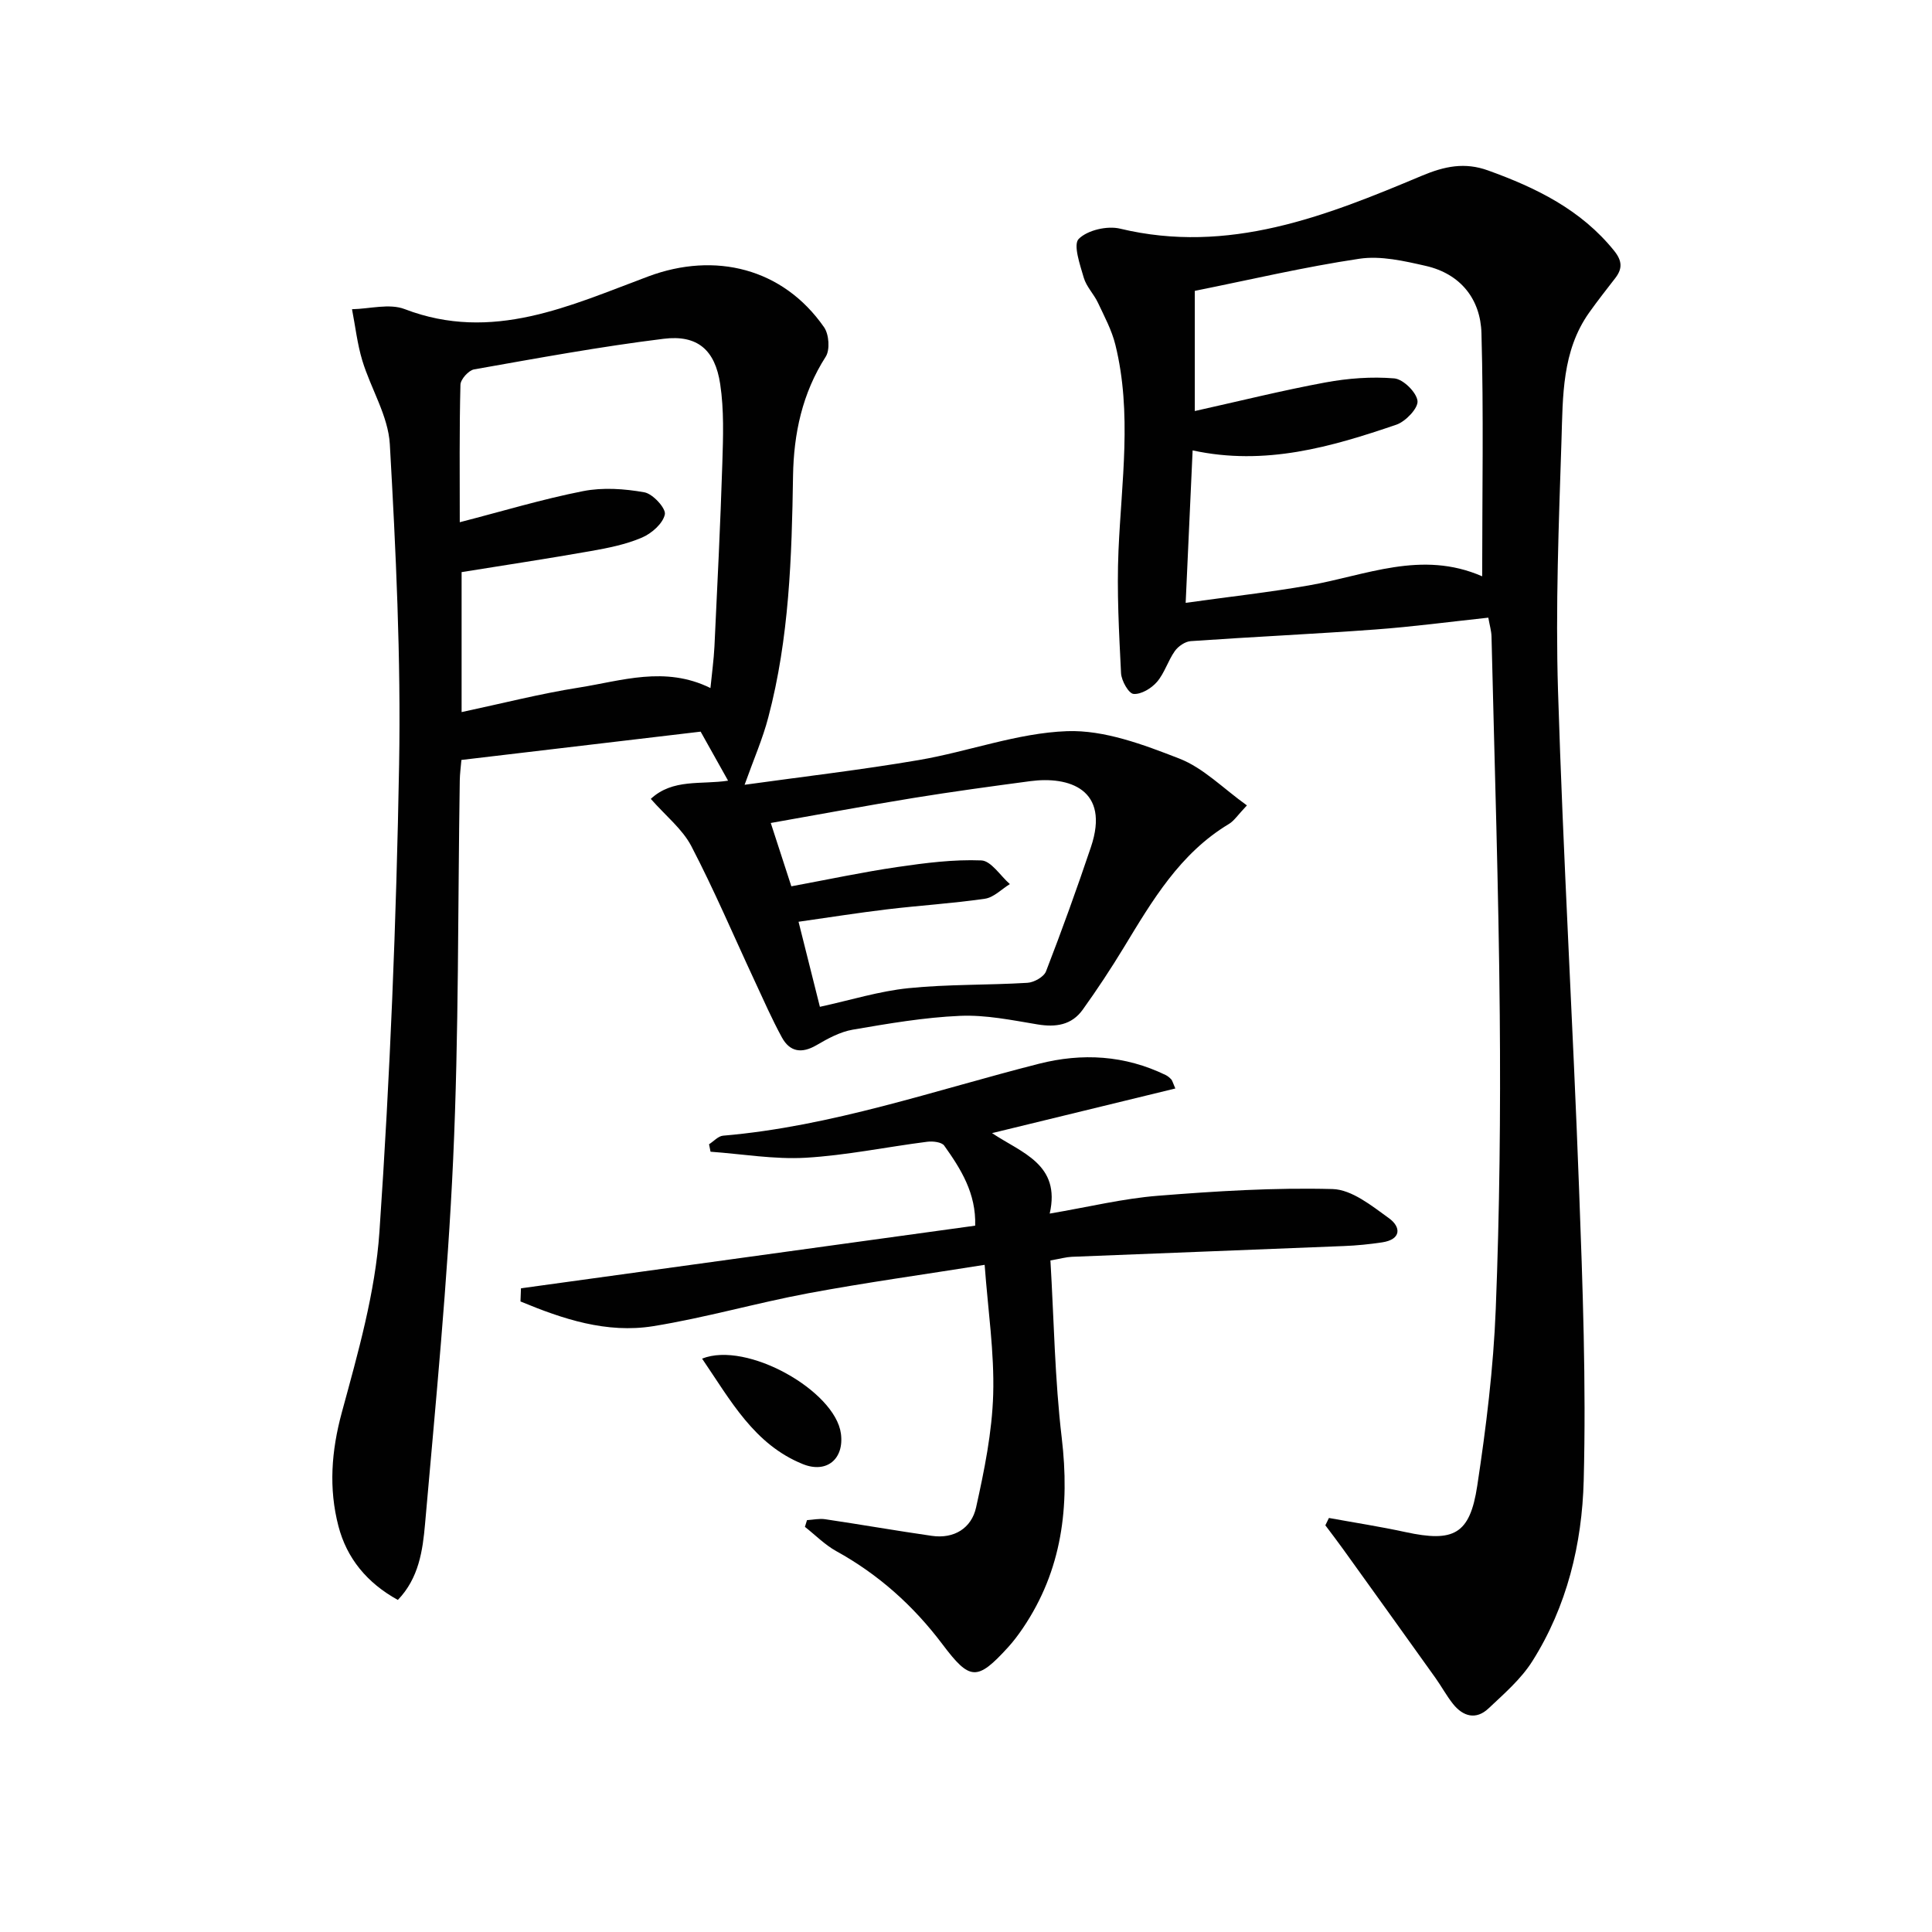 <svg enable-background="new 0 0 400 400" viewBox="0 0 400 400" xmlns="http://www.w3.org/2000/svg"><g fill="#010101"><path d="m154.16 162.48c12.12-1.69 24.16-3.08 36.08-5.12 10.29-1.76 20.4-5.61 30.68-5.98 7.71-.28 15.83 2.79 23.26 5.68 4.98 1.94 9.07 6.18 13.98 9.69-1.91 2.01-2.65 3.2-3.72 3.84-10.15 6.09-15.88 15.88-21.77 25.58-2.67 4.39-5.51 8.7-8.51 12.88-2.29 3.19-5.57 3.67-9.37 3.04-5.3-.88-10.7-2-16.01-1.77-7.44.32-14.86 1.6-22.22 2.86-2.62.45-5.17 1.84-7.51 3.21-3.07 1.79-5.52 1.41-7.17-1.61-2.06-3.78-3.8-7.74-5.62-11.66-4.35-9.33-8.38-18.82-13.13-27.94-1.85-3.54-5.3-6.26-8.39-9.78 4.55-4.24 10.44-2.91 16-3.77-1.97-3.53-3.8-6.78-5.68-10.15-16.45 1.95-32.75 3.88-49.53 5.86-.12 1.42-.32 2.85-.34 4.27-.41 26.14-.18 52.31-1.37 78.41-1.15 25.21-3.61 50.37-5.82 75.52-.48 5.46-1.28 11.2-5.63 15.71-6.4-3.53-10.57-8.63-12.3-15.27-2.04-7.82-1.47-15.56.7-23.55 3.34-12.29 6.93-24.81 7.79-37.42 2.2-32.17 3.5-64.43 4.07-96.68.39-22.1-.67-44.26-1.92-66.35-.33-5.86-3.93-11.5-5.7-17.34-1.04-3.44-1.44-7.08-2.13-10.62 3.66-.07 7.74-1.24 10.91-.02 18.16 6.96 34.26-.74 50.43-6.77 13.8-5.15 27.88-1.73 36.4 10.53 1.02 1.47 1.25 4.67.33 6.1-4.86 7.58-6.62 15.93-6.76 24.67-.26 16.82-.79 33.6-5.12 49.98-1.15 4.42-3.01 8.66-4.91 13.97zm-58.97-54.36c8.89-2.29 17.14-4.79 25.55-6.44 4.08-.8 8.55-.49 12.68.25 1.74.31 4.49 3.32 4.23 4.57-.4 1.9-2.75 3.96-4.76 4.81-3.32 1.42-6.98 2.15-10.56 2.78-8.93 1.58-17.9 2.93-26.76 4.36v28.98c8.4-1.79 16.27-3.81 24.26-5.07 8.87-1.4 17.84-4.55 27.26.09.3-3.05.69-5.83.83-8.63.6-12.62 1.23-25.25 1.63-37.88.17-5.47.37-11.03-.44-16.41-1.06-7.1-4.72-10.25-11.69-9.39-13.15 1.62-26.21 4.03-39.27 6.34-1.13.2-2.79 2.05-2.82 3.17-.24 9.3-.14 18.6-.14 28.47zm68.65 75.38c7.72-1.43 14.82-2.95 22-4 5.74-.84 11.58-1.59 17.33-1.36 2.03.08 3.94 3.18 5.91 4.9-1.71 1.05-3.32 2.76-5.15 3.03-6.72.98-13.52 1.39-20.27 2.2-6.01.72-11.99 1.67-18.33 2.57 1.56 6.23 2.96 11.79 4.42 17.61 6.39-1.39 12.3-3.25 18.35-3.86 8.16-.83 16.42-.61 24.63-1.11 1.36-.08 3.4-1.23 3.84-2.38 3.29-8.5 6.38-17.07 9.29-25.71 4.05-12.02-4.59-14.72-12.55-13.66-8.05 1.07-16.11 2.17-24.13 3.47-9.74 1.58-19.44 3.4-29.6 5.19 1.53 4.74 2.85 8.79 4.26 13.11z"/><path d="m275.14 314.28c5.28.96 10.59 1.78 15.84 2.92 9.99 2.16 13.34.51 14.87-9.59 1.84-12.12 3.35-24.37 3.83-36.61.8-20.28 1.01-40.61.83-60.91-.23-26.11-1.09-52.22-1.71-78.33-.03-1.12-.37-2.24-.66-3.88-7.93.85-15.64 1.88-23.39 2.45-12.73.94-25.48 1.52-38.22 2.41-1.16.08-2.59 1.06-3.29 2.05-1.42 2-2.13 4.56-3.7 6.39-1.15 1.33-3.27 2.62-4.85 2.49-1.01-.08-2.51-2.73-2.59-4.29-.42-8.44-.89-16.92-.53-25.34.61-14.26 2.85-28.52-.65-42.68-.74-3.01-2.27-5.84-3.6-8.68-.85-1.8-2.4-3.33-2.94-5.19-.78-2.68-2.23-6.85-1.04-8.03 1.82-1.82 5.9-2.76 8.56-2.12 22.45 5.39 42.53-2.57 62.42-10.93 4.8-2.02 8.95-2.86 13.77-1.12 9.96 3.59 19.25 8.12 26.11 16.64 1.66 2.07 1.74 3.68.23 5.64-1.83 2.37-3.68 4.71-5.41 7.15-5.65 7.96-5.44 17.32-5.73 26.38-.56 17.3-1.25 34.63-.72 51.91 1.06 34.39 3.09 68.75 4.36 103.14.75 20.11 1.48 40.27.96 60.37-.34 13.11-3.46 26.08-10.66 37.45-2.34 3.69-5.83 6.71-9.06 9.75-2.56 2.41-5.25 1.68-7.33-.93-1.34-1.68-2.37-3.6-3.62-5.36-6.36-8.91-12.75-17.8-19.14-26.69-1.2-1.67-2.45-3.3-3.68-4.94.24-.51.49-1.02.74-1.52zm-29.66-189.47c9.09-1.27 17.32-2.18 25.46-3.6 11.8-2.05 23.34-7.39 35.93-1.89 0-17.17.31-33.76-.15-50.33-.19-7.05-4.33-12.3-11.53-13.94-4.48-1.02-9.32-2.14-13.74-1.48-11.43 1.7-22.72 4.37-34.08 6.65v24.88c9.3-2.07 18.12-4.27 27.05-5.92 4.66-.86 9.54-1.23 14.24-.84 1.84.15 4.6 2.86 4.82 4.66.18 1.49-2.45 4.26-4.36 4.92-13.5 4.61-27.17 8.59-42.2 5.33-.47 10.41-.93 20.29-1.44 31.56z"/><path d="m107.86 266.73c31.25-4.31 62.5-8.62 94.04-12.97.21-6.68-2.95-11.72-6.41-16.57-.53-.75-2.38-.95-3.53-.8-8.4 1.07-16.75 2.82-25.17 3.31-6.51.37-13.12-.78-19.68-1.25-.1-.51-.2-1.02-.31-1.54.97-.62 1.9-1.7 2.91-1.78 22.5-1.92 43.72-9.38 65.39-14.89 8.97-2.28 17.78-1.77 26.23 2.33.44.21.83.55 1.17.91.21.22.27.58.84 1.88-12.55 3.06-24.94 6.07-37.95 9.24 6.15 4.11 14.28 6.43 11.94 16.66 8.07-1.37 15.19-3.12 22.41-3.69 12.02-.96 24.12-1.71 36.16-1.39 3.97.11 8.1 3.46 11.66 6.03 2.53 1.82 2.6 4.41-1.41 5.01-2.62.39-5.27.66-7.92.76-18.78.77-37.56 1.47-56.35 2.23-1.14.05-2.26.38-4.4.75.73 12.29.9 24.58 2.34 36.72 1.68 14.2.09 27.4-8.05 39.42-.93 1.37-1.94 2.72-3.05 3.94-6.44 7.06-7.92 6.93-13.61-.63-5.98-7.94-13.22-14.44-21.98-19.27-2.36-1.31-4.33-3.33-6.48-5.02.14-.46.28-.93.43-1.39 1.25-.08 2.54-.37 3.76-.19 7.36 1.09 14.7 2.38 22.07 3.44 4.64.67 8.23-1.59 9.18-5.89 1.71-7.7 3.31-15.57 3.54-23.4.25-8.71-1.08-17.47-1.77-26.82-12.66 2.02-24.63 3.67-36.49 5.88-10.76 2.01-21.34 5.08-32.13 6.82-9.66 1.55-18.74-1.48-27.48-5.12.02-.91.06-1.81.1-2.72z"/><path d="m145.36 281.29c9.26-3.71 27.55 6.68 28.74 15.51.71 5.27-2.95 8.33-7.9 6.32-10.06-4.08-14.9-13.12-20.84-21.83z"/></g></svg>